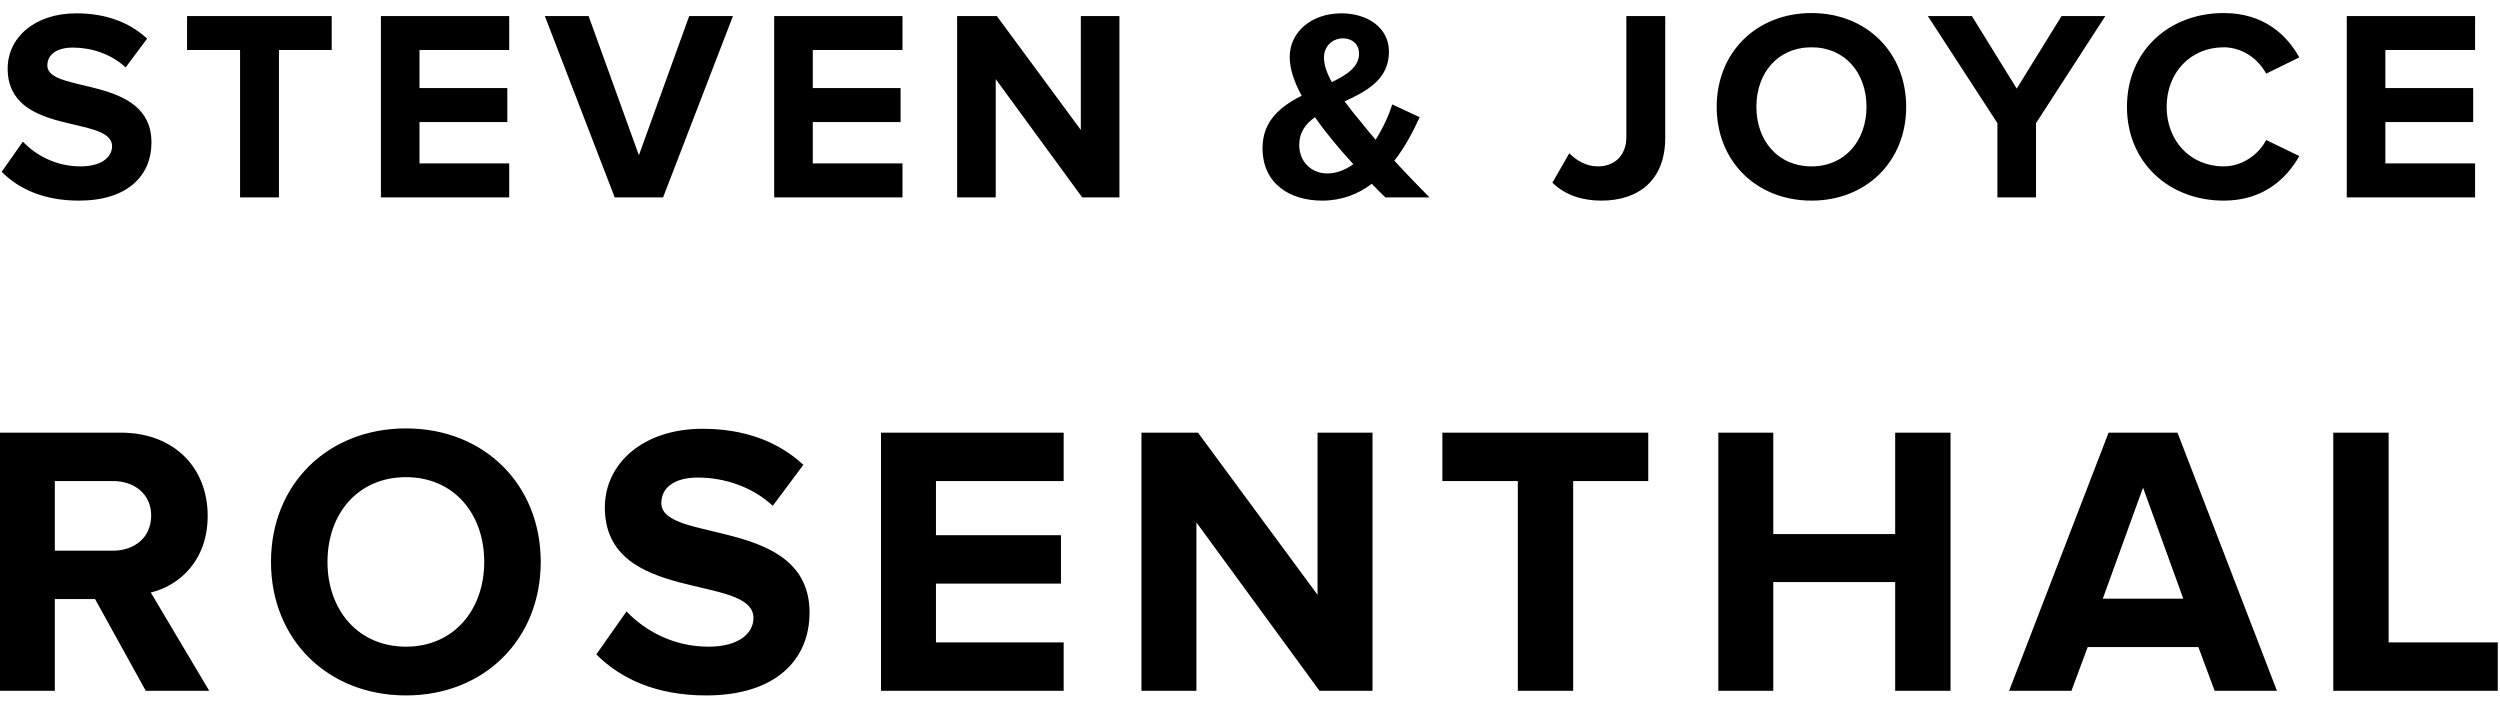<svg width="152" height="43" viewBox="0 0 152 43" fill="none" xmlns="http://www.w3.org/2000/svg">
<path d="M4.796 12.198C2.664 12.198 1.143 11.488 0.102 10.446L1.391 8.612C2.168 9.421 3.375 10.116 4.895 10.116C6.201 10.116 6.813 9.537 6.813 8.893C6.813 6.975 0.466 8.314 0.466 4.165C0.466 2.331 2.052 0.81 4.647 0.81C6.399 0.81 7.854 1.339 8.945 2.347L7.639 4.099C6.747 3.273 5.556 2.893 4.433 2.893C3.441 2.893 2.879 3.322 2.879 3.983C2.879 5.719 9.209 4.545 9.209 8.661C9.209 10.678 7.755 12.198 4.796 12.198ZM16.96 12H14.596V3.041H11.373V0.975H20.167V3.041H16.96V12ZM30.96 12H23.159V0.975H30.96V3.041H25.506V5.355H30.845V7.421H25.506V9.934H30.96V12ZM40.316 12H37.374L33.126 0.975H35.787L38.845 9.438L41.903 0.975H44.564L40.316 12ZM54.871 12H47.07V0.975H54.871V3.041H49.417V5.355H54.756V7.421H49.417V9.934H54.871V12ZM68.061 12H65.797L60.541 4.81V12H58.194V0.975H60.607L65.714 7.901V0.975H68.061V12ZM86.91 12H84.233C84.001 11.785 83.72 11.504 83.406 11.174C82.58 11.802 81.572 12.198 80.398 12.198C78.381 12.198 76.762 11.14 76.762 9.008C76.762 7.339 77.869 6.463 79.142 5.818C78.695 5.008 78.414 4.198 78.414 3.455C78.414 1.967 79.72 0.81 81.555 0.81C83.109 0.81 84.448 1.653 84.448 3.14C84.448 4.826 83.109 5.537 81.753 6.165C82.084 6.612 82.414 7.025 82.695 7.355C83.01 7.752 83.323 8.132 83.638 8.496C84.1 7.769 84.448 6.992 84.646 6.347L86.315 7.124C85.919 8 85.423 8.942 84.778 9.769C85.439 10.496 86.15 11.223 86.91 12ZM80.695 10.546C81.257 10.546 81.803 10.331 82.282 9.983C81.786 9.438 81.323 8.909 81.059 8.579C80.695 8.132 80.299 7.636 79.952 7.124C79.373 7.537 78.993 8.05 78.993 8.81C78.993 9.884 79.786 10.546 80.695 10.546ZM80.497 3.504C80.497 3.95 80.679 4.463 80.976 4.992C81.902 4.545 82.629 4.066 82.629 3.256C82.629 2.678 82.2 2.331 81.654 2.331C81.01 2.331 80.497 2.81 80.497 3.504ZM97.362 12.198C96.237 12.198 95.18 11.884 94.386 11.107L95.411 9.322C95.841 9.736 96.403 10.116 97.163 10.116C98.204 10.116 98.882 9.405 98.882 8.347V0.975H101.246V8.38C101.246 10.975 99.609 12.198 97.362 12.198ZM110.144 12.198C106.805 12.198 104.375 9.818 104.375 6.496C104.375 3.174 106.805 0.793 110.144 0.793C113.466 0.793 115.896 3.174 115.896 6.496C115.896 9.818 113.466 12.198 110.144 12.198ZM110.144 10.116C112.177 10.116 113.483 8.545 113.483 6.496C113.483 4.43 112.177 2.876 110.144 2.876C108.094 2.876 106.788 4.43 106.788 6.496C106.788 8.545 108.094 10.116 110.144 10.116ZM123.79 12H121.443V7.488L117.212 0.975H119.889L122.617 5.388L125.344 0.975H128.005L123.79 7.488V12ZM135.203 12.198C131.881 12.198 129.319 9.884 129.319 6.496C129.319 3.091 131.881 0.793 135.203 0.793C137.617 0.793 139.022 2.099 139.798 3.488L137.782 4.479C137.319 3.587 136.327 2.876 135.203 2.876C133.187 2.876 131.732 4.413 131.732 6.496C131.732 8.579 133.187 10.116 135.203 10.116C136.327 10.116 137.319 9.405 137.782 8.512L139.798 9.488C139.022 10.86 137.617 12.198 135.203 12.198ZM150.485 12H142.683V0.975H150.485V3.041H145.03V5.355H150.369V7.421H145.03V9.934H150.485V12ZM12.721 42H8.862L5.78 36.423H3.333V42H-0.009V26.305H7.333C10.603 26.305 12.627 28.447 12.627 31.364C12.627 34.117 10.862 35.623 9.168 36.023L12.721 42ZM6.862 33.482C8.18 33.482 9.192 32.682 9.192 31.341C9.192 30.047 8.18 29.247 6.862 29.247H3.333V33.482H6.862ZM24.688 42.282C19.935 42.282 16.476 38.894 16.476 34.164C16.476 29.435 19.935 26.047 24.688 26.047C29.417 26.047 32.876 29.435 32.876 34.164C32.876 38.894 29.417 42.282 24.688 42.282ZM24.688 39.318C27.582 39.318 29.441 37.082 29.441 34.164C29.441 31.223 27.582 29.011 24.688 29.011C21.77 29.011 19.911 31.223 19.911 34.164C19.911 37.082 21.77 39.318 24.688 39.318ZM42.939 42.282C39.904 42.282 37.739 41.271 36.256 39.788L38.092 37.176C39.198 38.329 40.915 39.318 43.08 39.318C44.939 39.318 45.81 38.494 45.81 37.576C45.81 34.847 36.774 36.753 36.774 30.847C36.774 28.235 39.033 26.07 42.727 26.07C45.221 26.07 47.292 26.823 48.845 28.259L46.986 30.753C45.715 29.576 44.021 29.035 42.421 29.035C41.009 29.035 40.209 29.647 40.209 30.588C40.209 33.059 49.221 31.388 49.221 37.247C49.221 40.118 47.151 42.282 42.939 42.282ZM64.671 42H53.565V26.305H64.671V29.247H56.907V32.541H64.507V35.482H56.907V39.059H64.671V42ZM83.449 42H80.225L72.742 31.764V42H69.401V26.305H72.837L80.107 36.165V26.305H83.449V42ZM95.649 42H92.284V29.247H87.696V26.305H100.214V29.247H95.649V42ZM118.592 42H115.227V35.388H107.815V42H104.474V26.305H107.815V32.47H115.227V26.305H118.592V42ZM138.438 42H134.65L133.661 39.341H126.932L125.944 42H122.155L128.202 26.305H132.391L138.438 42ZM132.744 36.4L130.297 29.647L127.849 36.4H132.744ZM151.864 42H141.864V26.305H145.229V39.059H151.864V42Z" fill="black"/>
</svg>
